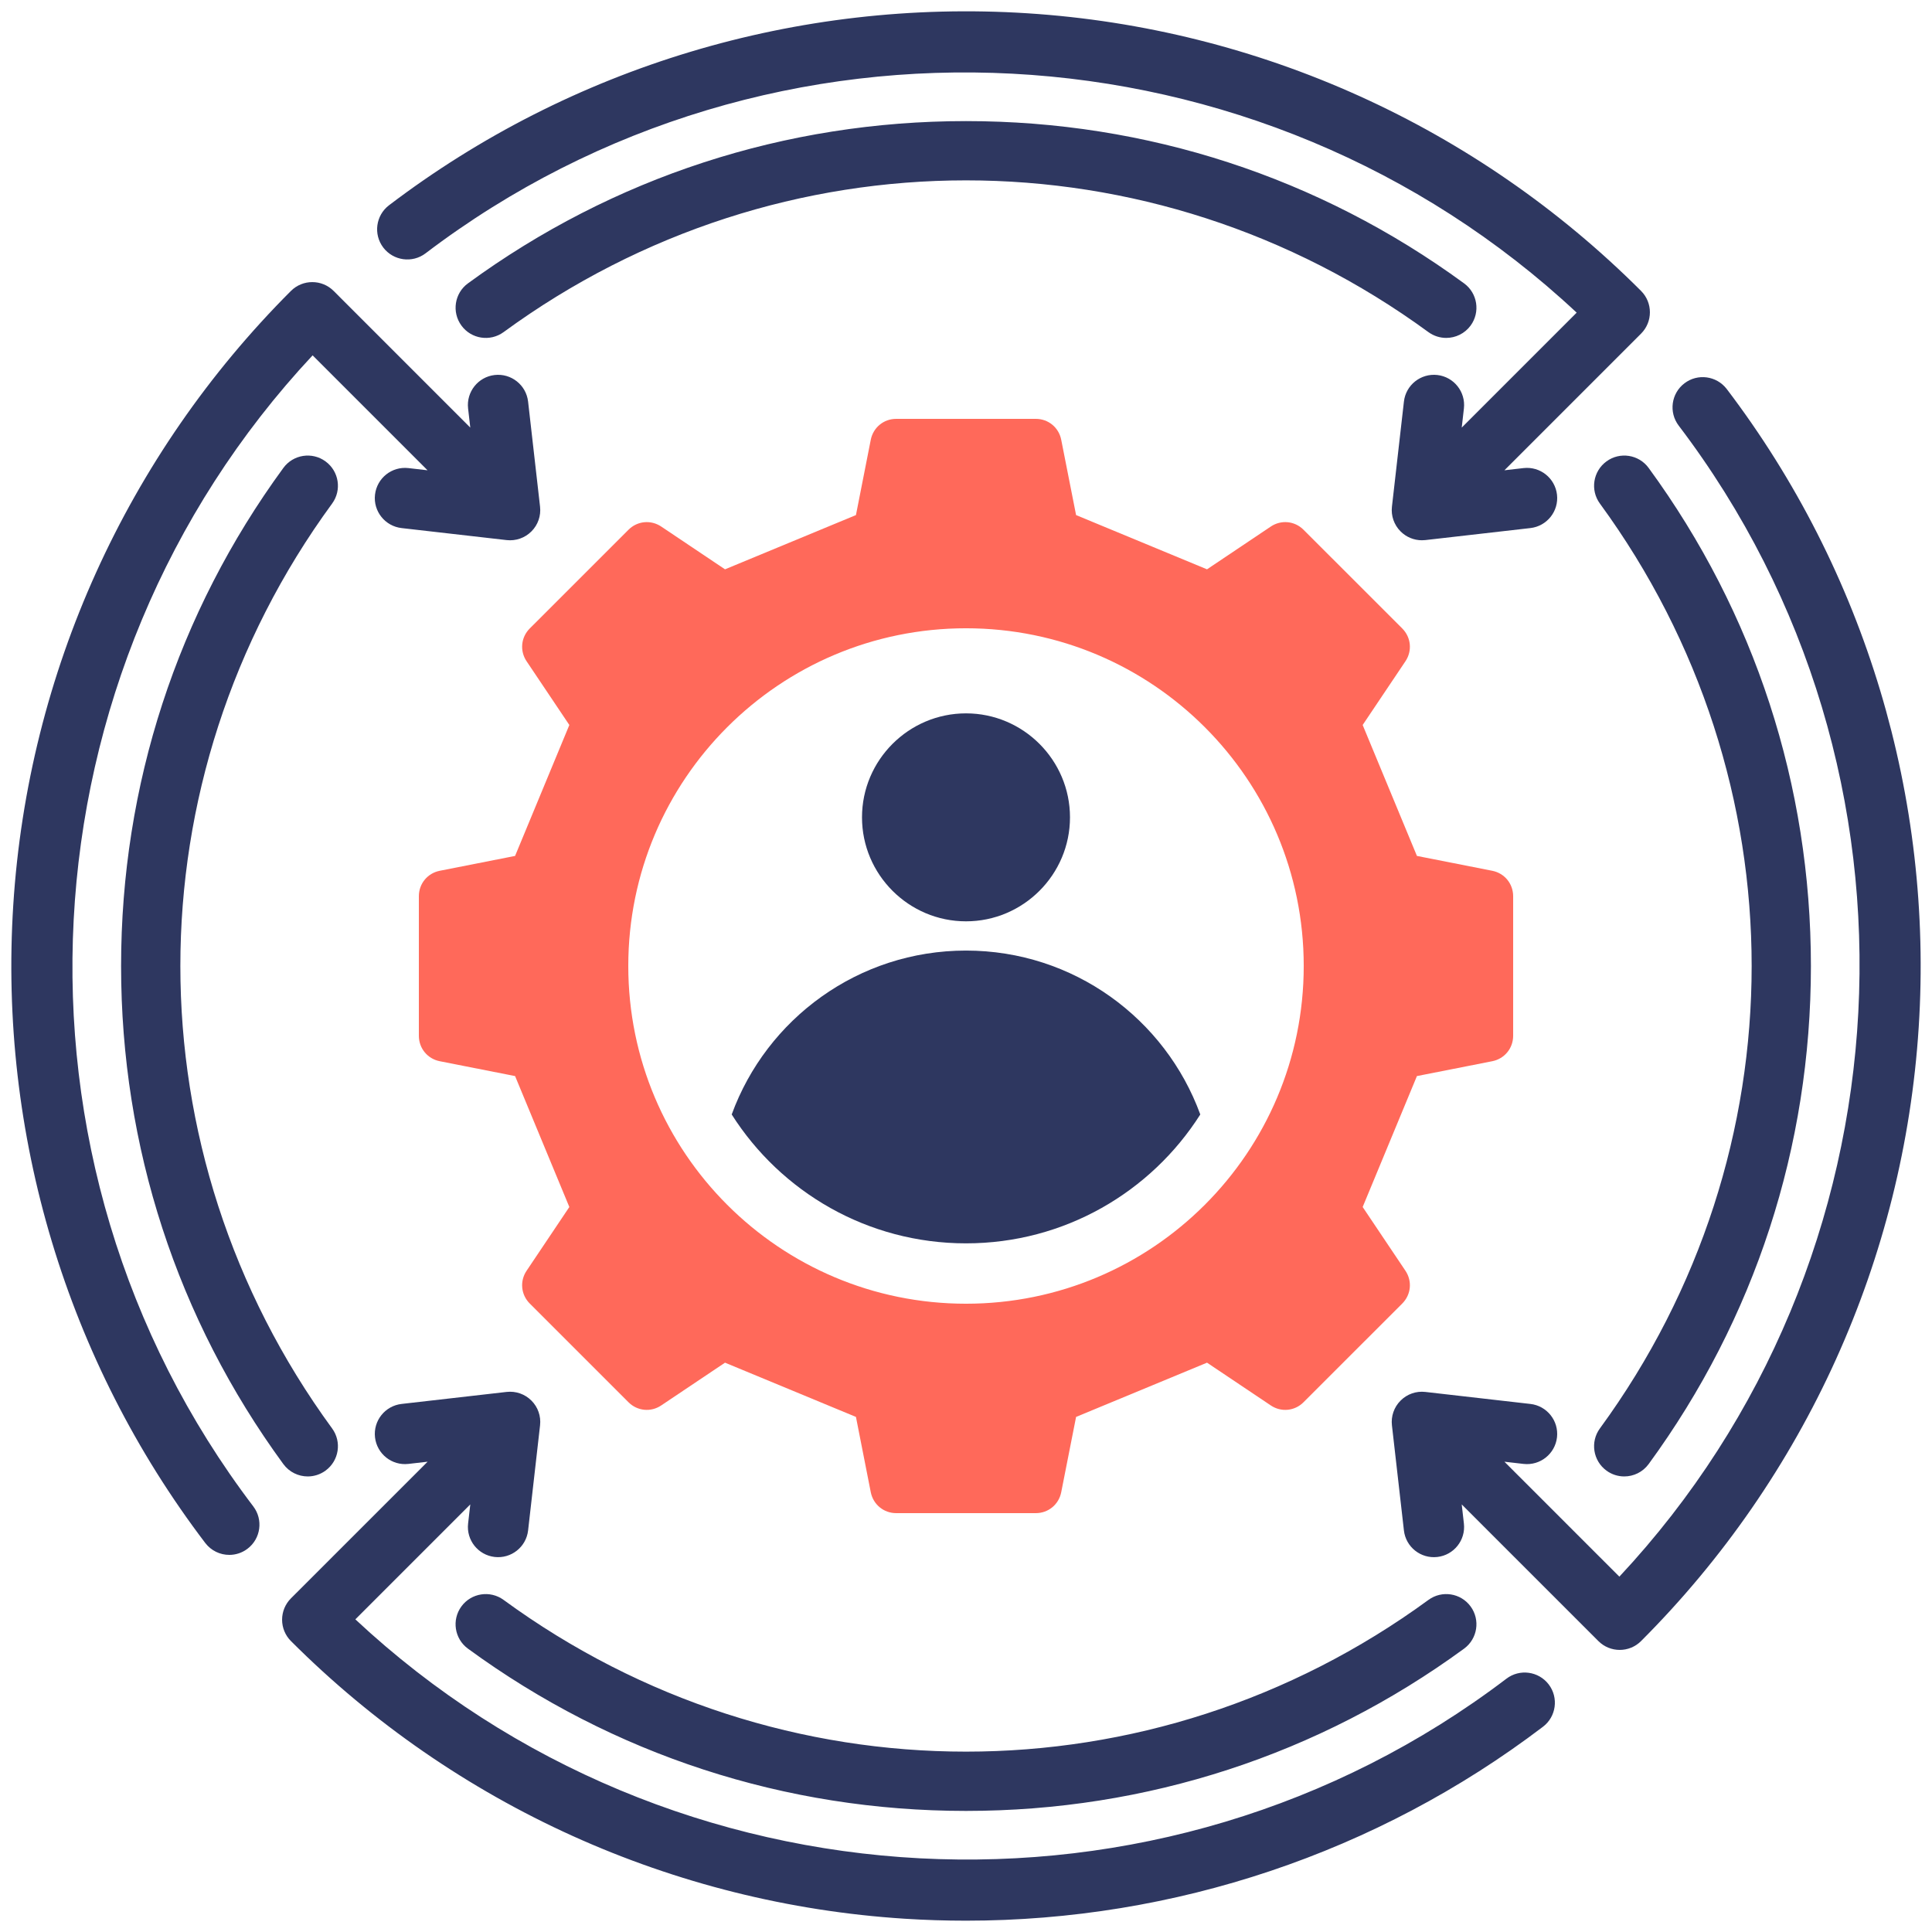 <svg id="Layer_1" viewBox="0 0 512 512" xmlns="http://www.w3.org/2000/svg" data-name="Layer 1"><g fill-rule="evenodd"><path d="m256.002 345.499c-49.431 0-89.5-40.069-89.5-89.5s40.069-89.5 89.5-89.5 89.5 40.069 89.5 89.5-40.074 89.5-89.5 89.5zm139.456-114.735-19.957-3.934-14.38-34.699 11.342-16.899c1.84-2.755 1.488-6.338-.853-8.683l-26.16-26.155c-2.336-2.345-5.928-2.697-8.678-.853l-16.899 11.337-34.699-14.376-3.939-19.962c-.645-3.251-3.419-5.538-6.733-5.538h-37.001c-3.309 0-6.087 2.288-6.737 5.538l-3.93 19.962-34.699 14.376-16.904-11.337c-2.75-1.84-6.338-1.493-8.678.853l-26.16 26.155c-2.341 2.345-2.688 5.928-.848 8.683l11.337 16.899-14.38 34.699-19.957 3.934c-3.251.641-5.543 3.424-5.543 6.743v36.986c0 3.318 2.292 6.102 5.543 6.742l19.957 3.934 14.38 34.699-11.337 16.904c-1.84 2.75-1.493 6.338.848 8.678l26.16 26.155c2.341 2.345 5.928 2.697 8.678.848l16.904-11.332 34.699 14.376 3.93 19.962c.65 3.251 3.429 5.538 6.737 5.538h37.001c3.313 0 6.087-2.288 6.733-5.538l3.939-19.962 34.699-14.376 16.899 11.332c2.75 1.849 6.343 1.498 8.678-.848l26.16-26.155c2.341-2.341 2.692-5.928.853-8.678l-11.342-16.904 14.38-34.699 19.957-3.934c3.251-.641 5.543-3.424 5.543-6.742v-36.986c0-3.318-2.292-6.102-5.543-6.743z" fill="#ff695a"/><g fill="#2e3760"><path d="m383.259 89.55c2.471 0 4.903-1.137 6.473-3.275 2.601-3.568 1.83-8.577-1.738-11.182-38.46-28.135-84.101-43.002-131.991-43.002-47.88 0-93.531 14.872-131.991 43.002-3.568 2.605-4.339 7.614-1.729 11.182 2.596 3.569 7.609 4.344 11.178 1.734 73.289-53.616 171.79-53.616 245.079 0 1.43 1.04 3.082 1.541 4.72 1.541zm-6.439 53.626c-2.109 0-4.142-.833-5.649-2.345-1.729-1.719-2.572-4.142-2.292-6.559l3.174-27.846c.496-4.392 4.469-7.537 8.857-7.046 4.392.506 7.542 4.474 7.041 8.861l-.578 5.076 30.461-30.461c-83.712-78.235-213.415-85.396-305.053-15.724-3.511 2.673-8.529 1.984-11.212-1.527-2.668-3.515-1.989-8.538 1.532-11.212 48.26-36.697 108.32-54.761 169.131-50.875 61.369 3.925 119.137 30.056 162.668 73.583 3.121 3.126 3.121 8.187 0 11.313l-36.211 36.216 5.071-.583c4.392-.496 8.351 2.654 8.861 7.046.501 4.387-2.663 8.351-7.051 8.852l-27.841 3.183c-.299.034-.612.048-.91.048z"/><path d="m430.441 391.27c2.471 0 4.898-1.137 6.468-3.275 28.13-38.465 43.002-84.111 43.002-131.991s-14.872-93.535-43.002-131.995c-2.61-3.569-7.619-4.344-11.178-1.734-3.569 2.61-4.349 7.614-1.739 11.178 53.621 73.303 53.621 171.794 0 245.093-2.61 3.564-1.83 8.572 1.739 11.183 1.42 1.04 3.068 1.541 4.71 1.541zm-1.199 45.973c-2.052 0-4.089-.78-5.659-2.345l-36.211-36.211.578 5.076c.501 4.387-2.649 8.351-7.041 8.852-4.397.501-8.361-2.649-8.857-7.036l-3.174-27.846c-.279-2.422.564-4.84 2.292-6.559 1.719-1.729 4.137-2.576 6.559-2.297l27.841 3.183c4.387.496 7.551 4.465 7.051 8.852-.51 4.392-4.469 7.537-8.861 7.041l-5.071-.583 30.461 30.461c78.23-83.706 85.392-213.414 15.719-305.042-2.668-3.52-1.989-8.539 1.532-11.212 3.511-2.678 8.529-1.989 11.212 1.527 36.688 48.261 54.757 108.325 50.866 169.131-3.92 61.369-30.047 119.137-73.578 162.664-1.56 1.565-3.612 2.345-5.659 2.345z"/><path d="m256.002 479.912c47.88 0 93.53-14.872 131.991-43.002 3.568-2.61 4.339-7.619 1.738-11.182-2.61-3.569-7.619-4.344-11.178-1.734-73.303 53.611-171.804 53.611-245.093 0-3.569-2.61-8.582-1.835-11.188 1.734-2.601 3.564-1.83 8.572 1.738 11.182 38.46 28.13 84.096 43.002 131.991 43.002zm0 29.088c-5.399 0-10.812-.169-16.23-.515-61.369-3.925-119.142-30.056-162.673-73.588-1.498-1.498-2.341-3.535-2.341-5.654s.843-4.156 2.341-5.659l36.221-36.216-5.081.583c-4.387.506-8.351-2.649-8.857-7.041-.501-4.387 2.658-8.356 7.051-8.852l27.836-3.183c2.422-.274 4.84.568 6.564 2.297 1.729 1.719 2.567 4.137 2.288 6.559l-3.169 27.846c-.501 4.387-4.469 7.537-8.861 7.036-4.387-.501-7.542-4.465-7.041-8.852l.583-5.076-30.461 30.461c83.711 78.23 213.409 85.392 305.047 15.724 3.511-2.673 8.529-1.989 11.212 1.527 2.668 3.52 1.989 8.539-1.532 11.212-43.96 33.418-97.72 51.391-152.897 51.391z"/><path d="m81.564 391.27c1.628 0 3.284-.501 4.705-1.541 3.573-2.61 4.353-7.619 1.743-11.183-53.621-73.299-53.621-171.79 0-245.093 2.61-3.564 1.83-8.568-1.743-11.178-3.559-2.61-8.568-1.835-11.178 1.734-28.13 38.46-43.002 84.101-43.002 131.995s14.872 93.526 43.002 131.991c1.57 2.138 4.002 3.275 6.473 3.275zm-20.795 20.79c-2.418 0-4.797-1.088-6.377-3.159-36.692-48.261-54.762-108.325-50.871-169.137 3.92-61.365 30.051-119.132 73.578-162.663 3.131-3.121 8.192-3.121 11.322 0l36.211 36.216-.583-5.076c-.501-4.387 2.653-8.356 7.041-8.861 4.392-.496 8.361 2.654 8.861 7.046l3.169 27.846c.279 2.418-.559 4.84-2.288 6.559-1.724 1.729-4.142 2.572-6.564 2.297l-27.836-3.183c-4.392-.501-7.551-4.465-7.051-8.852.506-4.392 4.46-7.547 8.857-7.046l5.071.583-30.461-30.461c-78.228 83.711-85.385 213.414-15.717 305.047 2.668 3.515 1.989 8.538-1.532 11.212-1.44 1.098-3.149 1.632-4.83 1.632z"/><path d="m256.002 251.91c28.539 0 52.841 18.094 62.087 43.435-13.042 20.531-35.97 34.155-62.087 34.155s-49.06-13.624-62.092-34.155c9.242-25.341 33.548-43.435 62.092-43.435z"/><path d="m256.002 244.162c15.18 0 27.557-12.382 27.557-27.557s-12.377-27.557-27.557-27.557-27.562 12.377-27.562 27.557 12.382 27.557 27.562 27.557z"/></g></g></svg>